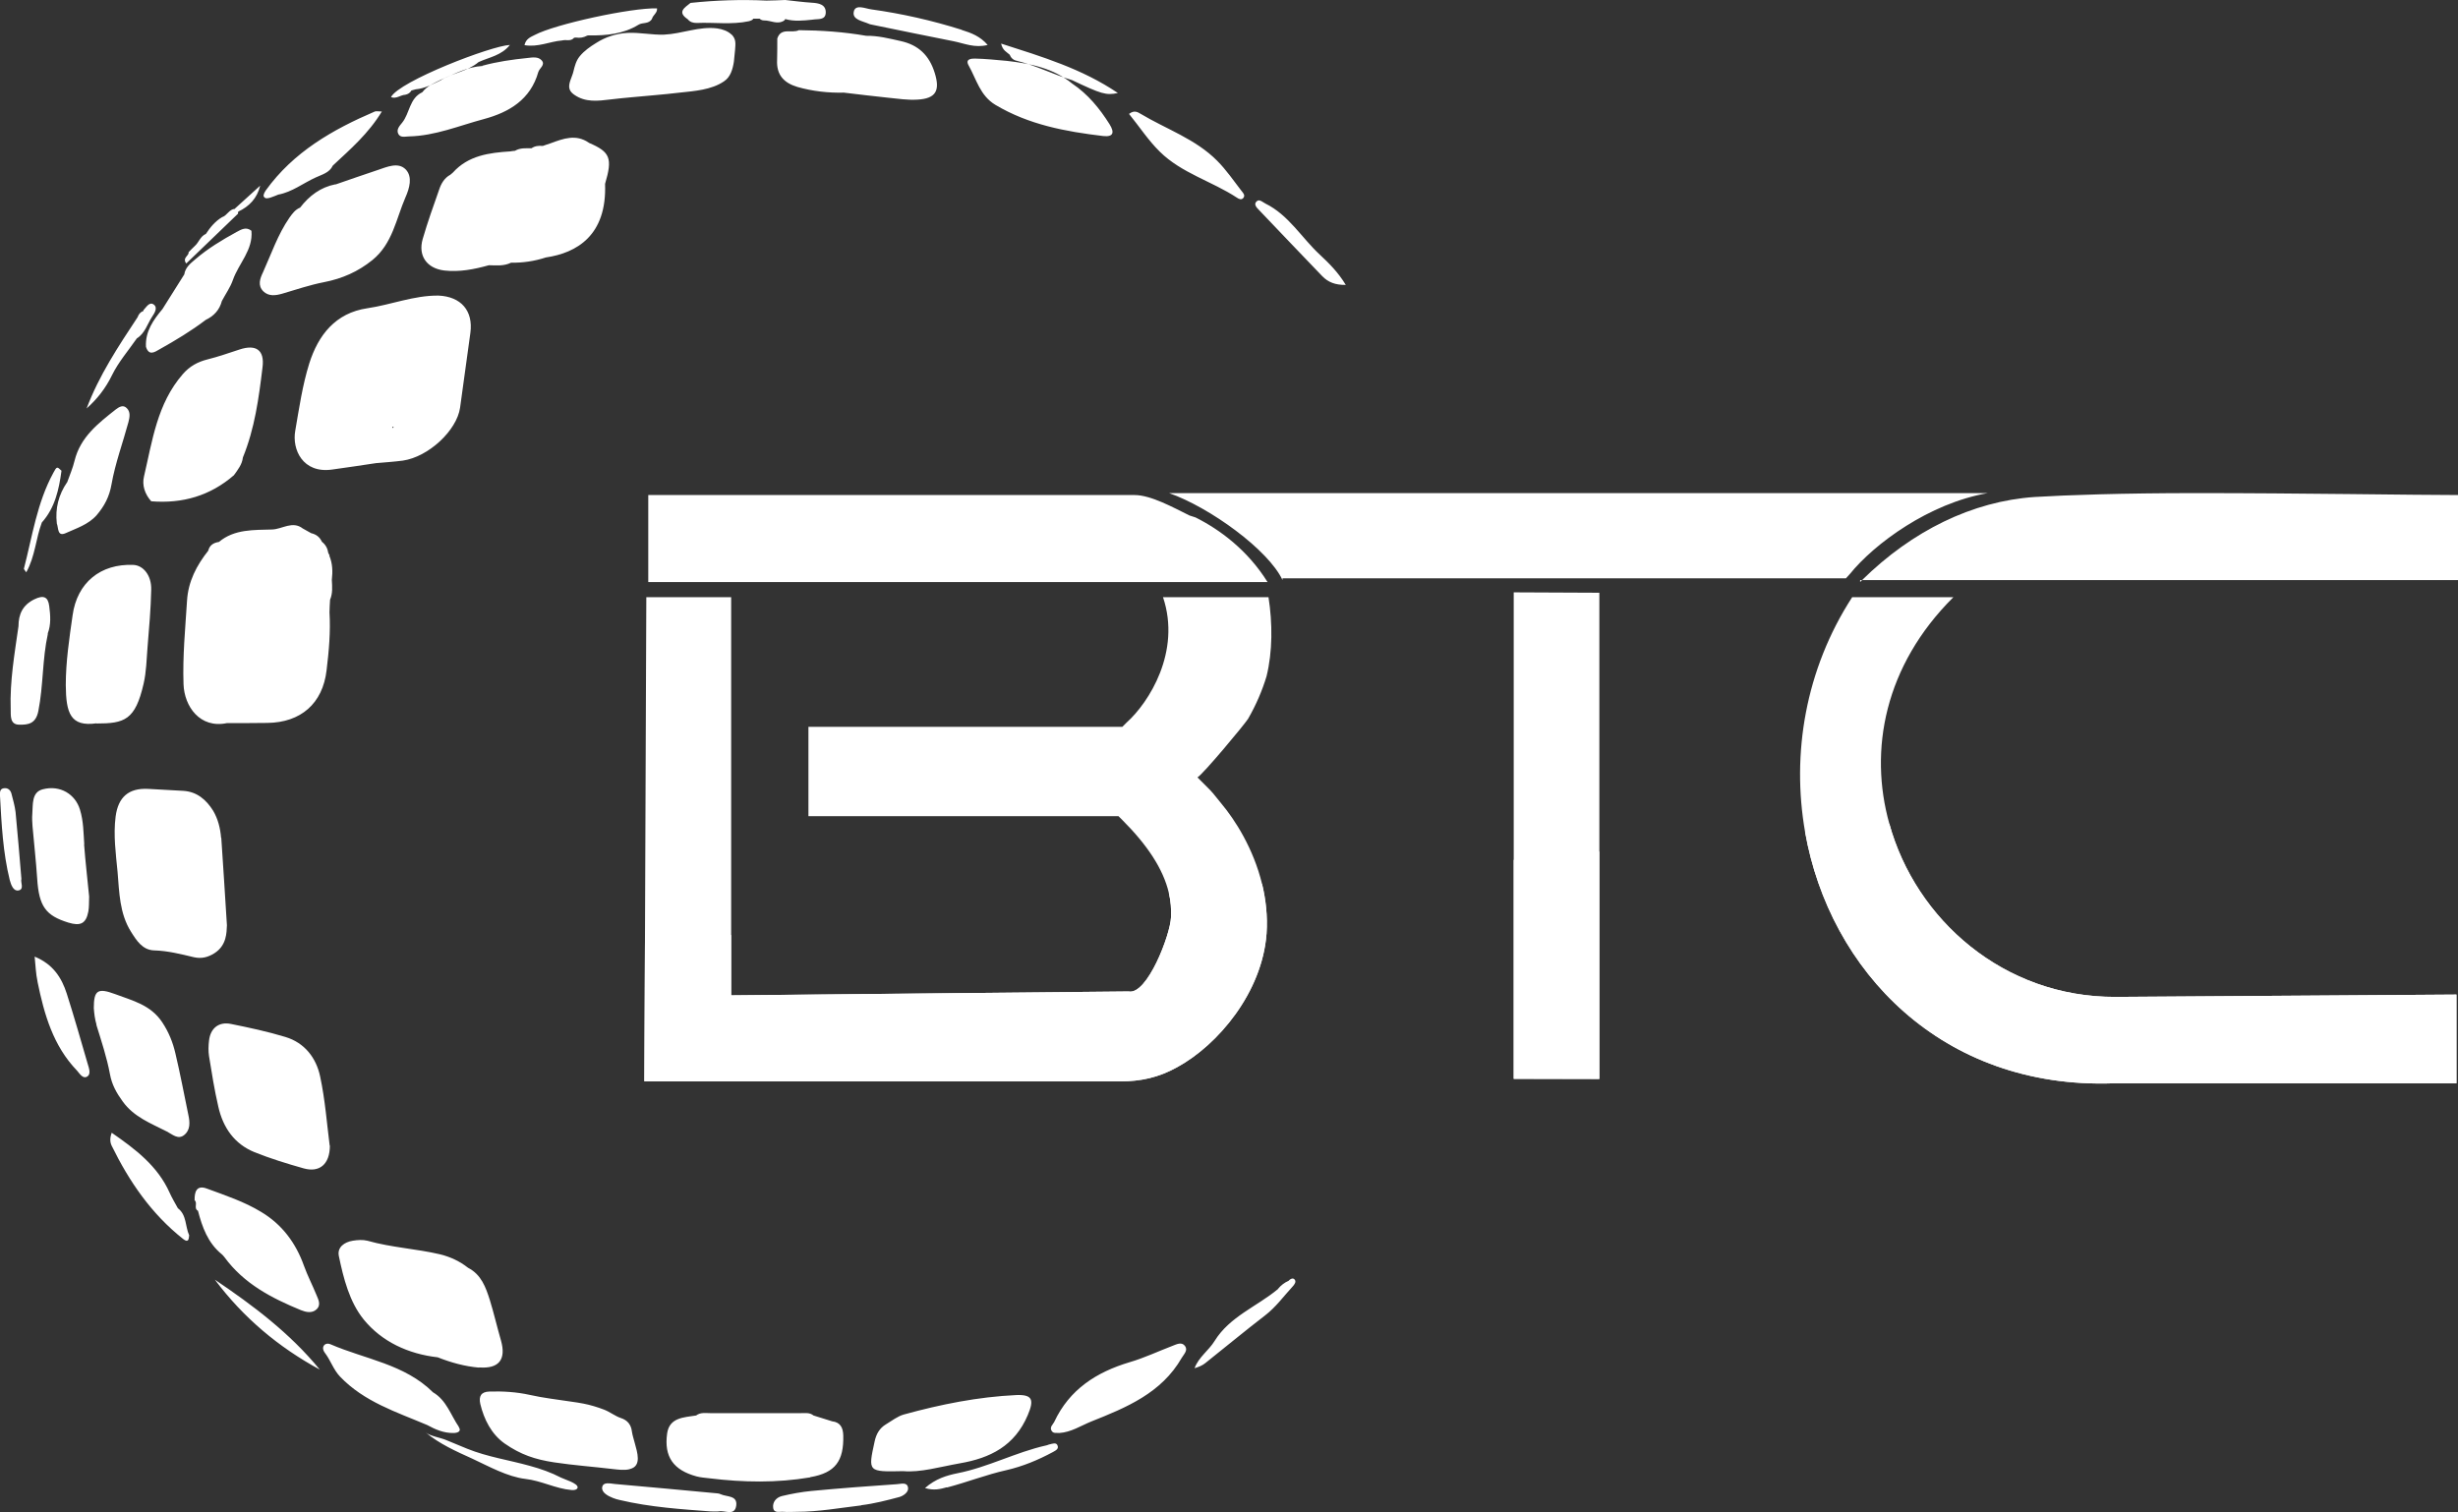 <?xml version="1.0" encoding="UTF-8"?>
<svg id="Layer_2" data-name="Layer 2" xmlns="http://www.w3.org/2000/svg" viewBox="0 0 126.3 77.71">
  <rect x="0" y="0" width="126.3" height="77.71" fill="#333333" stroke="none"/>
  <defs>
    <style>
      .cls-1 {
        fill-rule: evenodd;
      }

      .cls-1, .cls-2 {
        fill: #fff;
        stroke-width: 0px;
      }
    </style>
  </defs>
  <g id="Layer_5" data-name="Layer 5">
    <g>
      <path class="cls-2" d="M58.02,5.85c.27-.21.45-.08.59,0,1.32.79,2.82,1.29,3.93,2.41.47.47.85,1.03,1.26,1.56.08.1.2.22.08.36-.1.11-.23.04-.32-.02-1.29-.85-2.85-1.26-3.97-2.37-.59-.58-1.05-1.29-1.58-1.94ZM67.82,13.09c-.94-.87-1.6-2.04-2.8-2.63-.16-.08-.33-.27-.48-.08-.11.14.03.29.15.41,1.08,1.13,2.16,2.27,3.25,3.4.3.31.67.46,1.21.45-.4-.66-.86-1.11-1.33-1.55ZM55.1,4.3c.8.54,1.4,1.27,1.91,2.08.27.43.2.67-.33.61-1.93-.23-3.82-.58-5.53-1.6-.79-.47-.98-1.32-1.38-2.03-.19-.34.16-.35.32-.35.55.01,1.1.07,1.66.12,1.21.14,2.38.37,3.36,1.18ZM46.28,2.11c-.59-.13-1.16-.28-1.77-.27-1.15-.2-2.3-.28-3.46-.29-.36.18-.92-.16-1.11.43,0,.37,0,.74-.01,1.1-.04.76.34,1.18,1.05,1.39.78.22,1.58.31,2.38.29.75.09,1.5.18,2.26.26.5.05,1.01.13,1.51.1.97-.05,1.18-.47.9-1.37-.28-.91-.84-1.44-1.75-1.64ZM49.41,1.53c-1.52-.48-3.07-.83-4.65-1.05-.3-.04-.81-.28-.89.12-.09.42.46.48.79.63.06.03.14.03.2.05,1.38.28,2.76.57,4.14.84.55.11,1.08.36,1.75.19-.39-.45-.85-.62-1.33-.77ZM52.23,3.12c.99.24,1.89.71,2.86,1,1.5.71,1.74.79,2.35.66-1.85-1.25-3.88-1.86-6-2.54.08.36.29.43.44.57.06.16.19.28.35.31ZM24.78,3.38c.76-.21,1.54-.32,2.32-.4.26-.03.55-.08.73.12.21.23-.11.4-.17.6-.4,1.42-1.5,2.07-2.8,2.42-1.27.34-2.5.86-3.84.89-.19,0-.45.09-.56-.14-.1-.22.07-.4.2-.56.4-.49.37-1.26,1.04-1.57.25-.34.64-.48.99-.66.68-.29,1.34-.65,2.11-.69ZM16.22,9.12c.32-.15.71-.24.88-.61.9-.84,1.83-1.64,2.52-2.78-.19,0-.29-.03-.36,0-2.17.93-4.18,2.08-5.6,4.05-.06.09-.14.23-.11.31.07.15.23.1.36.06.13-.04.26-.1.39-.15.71-.13,1.28-.59,1.92-.88ZM22.68,4.1c.61-.36,1.36-.44,1.91-.91.54-.25,1.17-.33,1.61-.88-.96.04-5.68,1.86-6.11,2.68.27.11.49-.11.73-.12.14-.03.25-.09.32-.22.07-.02.15-.04.22-.06.48-.04.89-.28,1.32-.48ZM37.58,1.77c-.19-.18-.46-.27-.73-.31-.92-.12-1.81.28-2.73.32-.63.02-1.25-.12-1.87-.09-.58.03-1.14.21-1.62.52-.31.19-.61.4-.84.68-.19.23-.26.51-.33.8-.06.26-.29.63-.19.9.04.12.14.21.24.28.57.4,1.21.32,1.86.24.35-.04.7-.08,1.06-.11.82-.08,1.66-.14,2.49-.24.75-.08,1.64-.14,2.28-.58.34-.22.45-.63.51-1.01.02-.19.04-.39.06-.6.02-.31.07-.55-.18-.8ZM29.48,1.96c-.17.18-.4.06-.6.12-.63.05-1.23.36-1.93.24.07-.32.3-.41.52-.52,1.05-.56,4.98-1.41,6.29-1.37.03.23-.21.34-.26.54-.16.28-.48.17-.69.3-.78.48-1.65.56-2.53.55h-.06s-.05.01-.05.01c-.18.1-.37.13-.57.1-.05,0-.09,0-.13.03ZM42.43.63c0,.43-.41.33-.68.38-.47.05-.94.1-1.4-.03-.01.02-.03.05-.05.07-.35.24-.7-.01-1.05,0-.09,0-.16-.04-.22-.09-.11,0-.22,0-.33,0-.01.06-.11.1-.22.13-.89.19-1.79.05-2.68.09-.18,0-.34-.04-.46-.19-.57-.38-.15-.6.14-.84,1.3-.14,2.6-.18,3.9-.12.32,0,.65-.02.97-.03.46.05.91.11,1.37.14.35.02.71.09.71.49ZM16.95,58.87c0,.97-.54,1.4-1.35,1.17-.85-.24-1.7-.5-2.52-.83-1.04-.42-1.62-1.27-1.86-2.33-.2-.86-.34-1.74-.48-2.61-.04-.26-.03-.53,0-.79.07-.64.5-.99,1.13-.86.94.19,1.88.39,2.8.67.99.3,1.58,1.08,1.78,2.03.26,1.21.35,2.46.49,3.55ZM11.36,43.05c-.04-.49-.16-.97-.41-1.39-.35-.56-.83-.98-1.54-1.02-.6-.03-1.2-.07-1.8-.1-1-.05-1.54.42-1.67,1.43-.12.95.01,1.89.1,2.83.09,1.06.1,2.14.69,3.08.29.46.59.94,1.19.96.7.02,1.37.19,2.04.35.4.09.73,0,1.05-.2.65-.41.63-1.08.65-1.44-.11-1.69-.19-3.09-.29-4.5ZM4.95,52.66c.26.84.54,1.68.7,2.54.1.55.34.97.66,1.41.58.8,1.45,1.12,2.27,1.54.27.14.57.43.88.18.33-.26.3-.66.22-1.03-.22-1.06-.42-2.13-.67-3.18-.13-.56-.34-1.08-.67-1.58-.6-.91-1.54-1.12-2.44-1.46-.87-.32-1.08-.2-1.08.72.02.27.05.56.14.86ZM10.17,62.21h0c.22.85.51,1.66,1.22,2.24.05.05.1.09.14.15,1,1.37,2.43,2.11,3.94,2.73.25.1.56.17.79-.04.26-.24.09-.52-.01-.77-.2-.49-.45-.97-.63-1.47-.42-1.18-1.13-2.13-2.2-2.77-.87-.53-1.84-.85-2.79-1.2-.53-.2-.64.17-.63.6.17.14-.06.41.17.54ZM4.33,43.4c-.04-.6-.04-1.21-.22-1.79-.24-.8-1.02-1.28-1.91-1.05-.59.15-.5.79-.54,1.27-.02.21,0,.42.01.62.08.9.18,1.8.24,2.69.09,1.44.44,1.91,1.6,2.27.62.19.91.06,1.03-.57.04-.23.03-.46.04-.77-.08-.84-.19-1.76-.26-2.69ZM1.93,50.46c.34,1.66.8,3.28,2.02,4.55.14.15.31.47.55.3.18-.13.07-.43,0-.66-.35-1.2-.69-2.4-1.07-3.59-.26-.81-.7-1.51-1.65-1.9.05.47.06.88.15,1.29ZM9.14,62.09c-.14-.26-.3-.52-.42-.79-.62-1.39-1.77-2.25-2.98-3.09-.1.27-.09.49,0,.67.9,1.84,2.04,3.5,3.67,4.79.28.22.29,0,.31-.19-.21-.46-.12-1.04-.58-1.39ZM11.04,65.76c1.46,1.95,3.27,3.47,5.39,4.62-1.53-1.87-3.42-3.29-5.39-4.62ZM1.1,45.17c-.06.16.17.54-.16.59-.25.04-.37-.28-.44-.54-.35-1.42-.42-2.87-.5-4.32,0-.15-.03-.35.18-.39.21-.04.36.08.41.28.08.31.17.62.21.94.11,1.12.2,2.25.3,3.43ZM24.62,70.28c-.73-.06-1.45-.26-2.13-.53-1.51-.17-2.87-.8-3.8-1.94-.73-.9-1.04-2.11-1.28-3.27-.09-.45.29-.71.71-.78.25-.04.52-.06.76,0,1.23.35,2.51.41,3.74.7.52.13,1,.35,1.43.69.68.35.91,1,1.12,1.66.21.68.37,1.38.57,2.07.28.98-.1,1.47-1.12,1.39ZM49.31,75.2c1.58-.27,2.83-.9,3.5-2.48.33-.78.25-1.06-.58-1.03-1.97.09-3.9.48-5.79,1-.32.09-.61.32-.91.5-.34.2-.51.51-.59.89-.34,1.56-.35,1.56,1.47,1.52.88.08,1.88-.22,2.9-.4ZM56.07,73.05c1.81-.72,3.61-1.46,4.65-3.27.12-.2.33-.39.17-.61-.17-.23-.43-.09-.64-.01-.73.28-1.45.62-2.2.84-1.71.51-3.1,1.4-3.88,3.07-.07.14-.23.25-.15.43.09.19.27.12.41.14.61-.04,1.1-.37,1.64-.59ZM23.58,73.33c-.42-.61-.64-1.38-1.33-1.78-1.46-1.45-3.49-1.7-5.27-2.47-.28-.12-.52.14-.28.45.29.38.43.85.77,1.21,1.24,1.3,2.9,1.82,4.48,2.49.42.23.86.42,1.35.41.22,0,.43-.09.27-.31ZM41.63,75.92c-1.71.29-3.44.26-5.16.05-.23-.03-.46-.04-.68-.1-1.18-.32-1.68-1-1.51-2.21.12-.82.86-.82,1.49-.92.22-.17.49-.12.73-.12,1.55,0,3.09,0,4.64,0,.23,0,.47-.04.66.12.32.1.64.2.96.3.43.05.56.34.57.73.03,1.3-.4,1.92-1.7,2.14ZM32.37,75.49c.62-.15.37-.87.25-1.32-.05-.2-.12-.4-.15-.6-.04-.36-.23-.59-.57-.7-.28-.09-.57-.32-.86-.43-.34-.13-.7-.24-1.06-.31-.2-.04-.41-.07-.62-.1-.72-.11-1.44-.19-2.15-.35-.68-.15-1.37-.19-2.06-.17-.43.01-.56.24-.47.64.19.79.57,1.55,1.25,2.03.82.57,1.56.82,2.55.97s1.99.22,2.99.34c.29.03.6.08.88.01ZM44.26,77.35c.66-.08,1.31-.25,1.95-.42.21-.06.48-.25.45-.47-.04-.32-.37-.2-.57-.19-1.47.1-2.94.21-4.41.35-.5.05-1,.14-1.5.26-.29.07-.5.31-.45.62.05.28.33.17.53.19.23.02.46,0,.69,0,1.11,0,2.2-.2,3.3-.33ZM36.92,77.67c.31-.08.83.27.91-.3.07-.53-.48-.44-.79-.58-.06-.03-.13-.05-.2-.05-1.75-.16-3.5-.33-5.25-.48-.22-.02-.61-.13-.65.18-.03.26.3.44.56.54.11.04.22.08.33.1,1.6.38,3.24.48,4.69.59.26,0,.33.01.39,0ZM65.67,66.24c-1.08.9-2.48,1.41-3.26,2.67-.3.49-.82.83-1.03,1.4.21-.06.4-.14.55-.26,1.02-.81,2.03-1.65,3.07-2.45.56-.43.96-.99,1.43-1.5.08-.09.2-.24.08-.36-.08-.08-.22-.02-.3.08-.21.09-.39.23-.54.41ZM48.66,76.44c1.03-.27,2.02-.66,3.05-.89.83-.19,1.63-.52,2.39-.93.14-.08.33-.16.23-.36-.07-.14-.25-.07-.38-.04-.07.01-.13.05-.2.06-1.56.35-2.98,1.12-4.56,1.43-.54.11-1.12.28-1.66.76.47.14.79.05,1.12-.04ZM28.82,75.93c-.5-.26-1.04-.45-1.59-.6-1.07-.3-2.18-.46-3.22-.88-.36-.15-.72-.3-1.09-.45-.28-.12-.82-.2-1.05-.39.71.59,1.56.97,2.4,1.35.84.39,1.8.93,2.73,1.04.81.09,1.55.5,2.36.57.21.02.31-.05.32-.13.02-.22-.69-.42-.86-.51ZM22.52,15.19c-1.26-.01-2.42.47-3.64.65-1.65.24-2.53,1.39-2.99,2.84-.35,1.12-.52,2.3-.72,3.46-.17.95.38,2.2,1.89,1.99.75-.1,1.51-.22,2.26-.33.46-.04.92-.07,1.38-.13,1.31-.19,2.77-1.54,2.94-2.72.18-1.28.35-2.56.53-3.85.15-1.13-.48-1.86-1.64-1.91ZM20.18,22.01s-.02-.05-.02-.08c.02,0,.05,0,.07,0-.02.02-.03.04-.05.07ZM7.77,25.76c-.33-.37-.48-.83-.37-1.28.43-1.83.67-3.73,1.99-5.25.36-.42.79-.64,1.27-.76.56-.14,1.1-.33,1.65-.51.85-.28,1.29.03,1.18.91-.19,1.58-.4,3.15-1.01,4.64-.04.36-.26.63-.46.91-1.22,1.06-2.65,1.47-4.25,1.34ZM4.96,37.17c-1.34.19-1.57-.52-1.58-1.97,0-1.19.18-2.39.35-3.58.23-1.68,1.44-2.66,3.12-2.59.51.02.94.54.92,1.27-.02.99-.11,1.98-.19,2.97-.05.62-.06,1.25-.2,1.86-.43,1.88-.98,2.05-2.43,2.05ZM17.24,9.48c.72-.25,1.44-.5,2.16-.74.48-.16,1.06-.43,1.45-.03.36.38.19.97-.02,1.44-.48,1.11-.66,2.37-1.69,3.21-.74.6-1.56.96-2.49,1.14-.72.14-1.43.38-2.14.59-.35.1-.7.15-.98-.12-.3-.3-.17-.66-.02-.97.43-.95.76-1.94,1.36-2.81.15-.21.3-.42.55-.52.47-.61,1.05-1.05,1.82-1.2ZM10.57,16.44c-.75.57-1.55,1.05-2.37,1.51-.26.15-.55.35-.7-.13-.04-.79.38-1.38.85-1.94.37-.59.75-1.19,1.12-1.78.05-.35.31-.56.56-.77.65-.56,1.38-1,2.13-1.41.24-.13.49-.28.76-.06.09.99-.65,1.67-.95,2.52-.13.38-.38.73-.57,1.09-.12.46-.41.77-.83.97ZM3.45,24.79c.13-.37.29-.73.38-1.11.3-1.22,1.21-1.92,2.12-2.64.16-.12.37-.26.56-.07.21.2.15.48.09.72-.29,1.07-.68,2.12-.87,3.2-.11.64-.37,1.12-.76,1.58-.43.49-1.05.68-1.6.93-.43.19-.36-.27-.45-.5-.09-.77.09-1.48.53-2.12ZM30.25,7.33c-.66-.45-1.3-.21-1.95.03-.14.05-.28.09-.41.14-.21-.02-.41,0-.58.12-.29,0-.58-.03-.85.13-.08,0-.16.02-.24.03-1.09.07-2.16.21-2.95,1.09-.04.04-.09.07-.13.11-.3.16-.47.45-.57.75-.3.85-.6,1.69-.85,2.55-.25.86.21,1.51,1.1,1.62.79.09,1.55-.06,2.3-.27h0s0,0,0,0h0s0,0,0,0c0,0,0,0,0,0h0c.39.01.77.05,1.14-.13.61.01,1.21-.08,1.79-.27,1.58-.23,3.14-1.13,3.04-3.78.39-1.32.27-1.64-.83-2.11ZM2.46,32.57c-.29,1.31-.23,2.66-.49,3.97-.13.66-.53.71-.98.7-.5,0-.43-.49-.44-.8-.05-1.44.2-2.85.4-4.26,0-.62.22-1.09.81-1.38.47-.23.71-.14.77.35.06.47.1.95-.08,1.41ZM7.33,16.01s.05-.04.04-.07c.15-.16.31-.45.53-.29.22.16.04.44-.08.62-.25.38-.37.86-.79,1.12-.43.62-.94,1.21-1.27,1.88-.33.68-.76,1.23-1.31,1.72.64-1.7,1.63-3.19,2.62-4.69.05-.13.12-.24.25-.3ZM2.15,26.85c-.31.82-.34,1.73-.8,2.56-.08-.12-.13-.16-.12-.19.43-1.66.67-3.38,1.51-4.92.18-.34.19-.33.42-.11-.13.96-.33,1.9-1.01,2.66ZM12.22,10.99c-.88.84-1.76,1.69-2.65,2.55-.22-.3.15-.39.12-.58.1-.1.2-.21.31-.31.22-.19.29-.51.58-.63h0c.22-.34.48-.65.83-.86.26-.08.36-.41.67-.43.14-.04.2.02.16.16-.01.04-.02.07-.01.11ZM12.23,10.88c-.05-.05-.11-.11-.16-.16.43-.39.87-.79,1.3-1.18-.16.65-.56,1.07-1.14,1.34ZM16.94,28.55c-.03-.05-.06-.1-.08-.16-.03-.22-.14-.41-.32-.55-.11-.24-.29-.38-.55-.44-.14-.08-.28-.16-.43-.24-.53-.41-1.05.03-1.57.05-.93.03-1.94-.03-2.74.64-.27.04-.48.16-.55.45-.6.76-1.03,1.58-1.09,2.57-.09,1.43-.23,2.85-.18,4.29.04,1.14.84,2.29,2.23,2,.69,0,1.39,0,2.08-.01,1.71-.02,2.84-.99,3.04-2.7.12-.99.21-1.98.15-2.98,0-.22.02-.43.03-.65.14-.33.11-.67.09-1.02.05-.43.04-.84-.13-1.25Z"/>
      <path class="cls-1" d="M62.77,41.31c-.19-.22-.41-.53-.61-.73l-.63-.63c.32-.2,2.4-2.7,2.6-3.01.42-.73.73-1.46.95-2.19.31-1.26.31-2.72.1-4.06h-5.42c.94,2.8-.73,5.42-1.87,6.44l-.22.22h-16.13v4.59h15.93l.2.2c1.26,1.26,2.1,2.5,2.39,3.75.1.42.13.83.11,1.25-.03.88-1.22,4.01-2.18,3.81l-20.42.2v-20.46h-4.36l-.07,17.78-.03,7.1h24.46c1.05,0,1.97-.2,2.92-.73,2.09-1.14,4.37-3.84,4.59-6.87.06-.9-.04-1.75-.23-2.54-.45-1.85-1.41-3.32-2.08-4.12ZM60.07,25.34c2.09.73,5.11,2.92,5.83,4.47v-.09h28.95q.1-.1.2-.22c1.26-1.56,4.08-3.64,7.09-4.16h-42.07ZM61.43,26.59l-.31-.1c-.85-.42-1.99-1.05-2.82-1.05h-24.99v4.47h31.82c-1.03-1.65-2.46-2.7-3.7-3.32ZM77.78,30.44v25h4.4s0-24.98,0-24.98l-4.4-.02ZM112.86,25.34c-3.85,0-6.66.1-8.32.2-3.19.22-6.28,1.73-8.86,4.27h30.62v-4.37c-2.18,0-8.13-.1-13.44-.1ZM95.58,29.81v.1s.07-.07.1-.1h-.1ZM108.7,51.23c-5.74.02-10.26-3.97-11.62-8.9-1.06-3.78-.25-8.12,3.29-11.64h-5.2c-2.41,3.72-3.12,8.06-2.42,12.06,1.26,7.14,7.04,13.23,15.85,12.92h17.62v-4.56l-17.52.12Z"/>
      <path class="cls-1" d="M65.08,47.97c-.22,3.03-2.5,5.73-4.59,6.87-.95.53-1.87.73-2.92.73h-24.46l.03-7.1,4.43-.42v3.1l20.42-.2c.96.2,2.15-2.93,2.18-3.81.02-.42-.01-.83-.11-1.25l4.79-.46c.19.79.29,1.64.23,2.54Z"/>
      <polygon class="cls-1" points="82.18 43.76 82.18 55.45 77.78 55.44 77.78 44.19 82.18 43.76"/>
      <path class="cls-1" d="M126.22,51.11v4.56h-17.62c-8.81.31-14.59-5.78-15.85-12.92l4.33-.42c1.36,4.93,5.88,8.92,11.62,8.9l17.52-.12Z"/>
    </g>
  </g>
</svg>